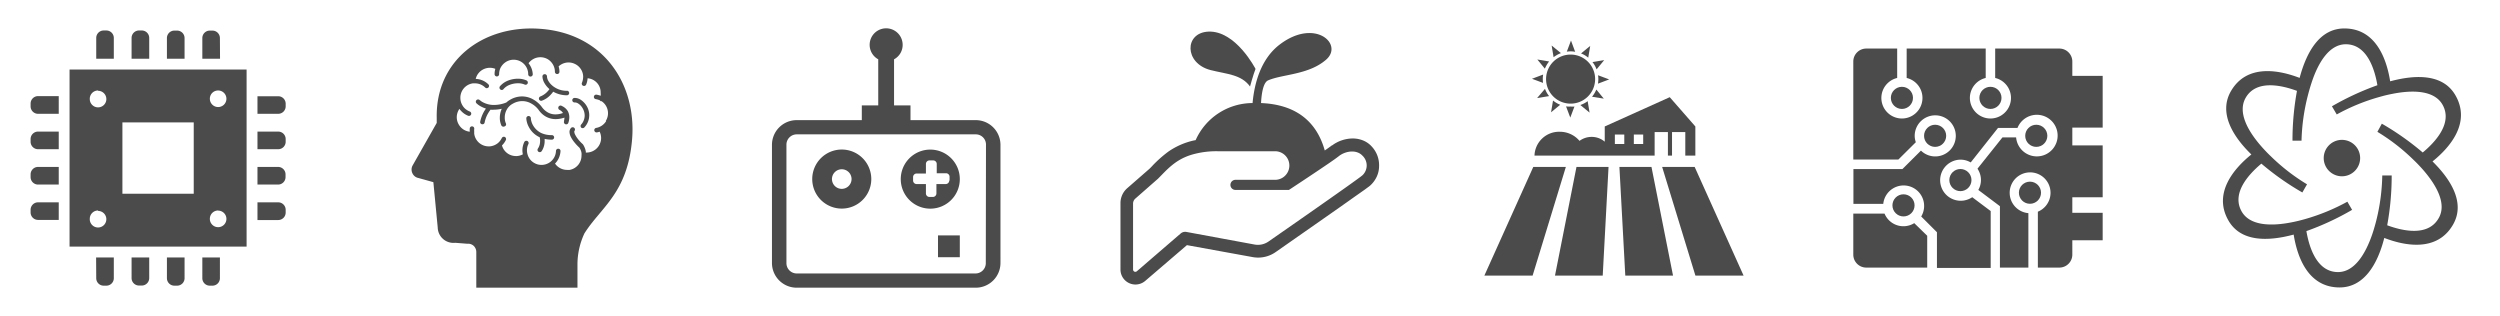 <svg xmlns="http://www.w3.org/2000/svg" width="395.39" height="50" viewBox="0 0 395.39 50"><defs><style>.cls-1{fill:#4b4b4b;}.cls-2{fill:none;}</style></defs><g id="レイヤー_2" data-name="レイヤー 2"><g id="ヘッダー"><path class="cls-1" d="M18,6a1.18,1.18,0,0,0-1.18-1.18H16.4A1.18,1.18,0,0,0,15.22,6V9.29H18Z"/><path class="cls-1" d="M23.6,6a1.18,1.18,0,0,0-1.18-1.18H22A1.18,1.18,0,0,0,20.81,6V9.29H23.6V6Z"/><path class="cls-1" d="M29.19,6A1.18,1.18,0,0,0,28,4.84h-.43A1.18,1.18,0,0,0,26.4,6V9.29h2.79Z"/><path class="cls-1" d="M34.78,6A1.18,1.18,0,0,0,33.6,4.84h-.44A1.18,1.18,0,0,0,32,6V9.29h2.8Z"/><path class="cls-1" d="M15.22,44a1.18,1.18,0,0,0,1.18,1.18h.44A1.18,1.18,0,0,0,18,44V40.72h-2.8Z"/><path class="cls-1" d="M20.81,44A1.18,1.18,0,0,0,22,45.16h.43A1.18,1.18,0,0,0,23.6,44V40.72H20.81V44Z"/><path class="cls-1" d="M26.4,44a1.18,1.18,0,0,0,1.18,1.18H28A1.18,1.18,0,0,0,29.19,44V40.72H26.4Z"/><path class="cls-1" d="M32,44a1.18,1.18,0,0,0,1.18,1.18h.44A1.18,1.18,0,0,0,34.78,44V40.72H32Z"/><path class="cls-1" d="M44,15.22H40.72V18H44a1.18,1.18,0,0,0,1.18-1.19V16.4A1.18,1.18,0,0,0,44,15.22Z"/><path class="cls-1" d="M44,20.81H40.72V23.6H44a1.18,1.18,0,0,0,1.18-1.18V22A1.18,1.18,0,0,0,44,20.81Z"/><path class="cls-1" d="M44,26.4H40.72v2.79H44A1.18,1.18,0,0,0,45.16,28v-.43A1.18,1.18,0,0,0,44,26.4Z"/><path class="cls-1" d="M44,32H40.72v2.8H44a1.18,1.18,0,0,0,1.18-1.18v-.43A1.18,1.18,0,0,0,44,32Z"/><path class="cls-1" d="M4.84,16.4v.43A1.18,1.18,0,0,0,6,18H9.29v-2.8H6A1.18,1.18,0,0,0,4.84,16.4Z"/><path class="cls-1" d="M4.84,22v.43A1.18,1.18,0,0,0,6,23.6H9.29V20.81H6A1.18,1.18,0,0,0,4.84,22Z"/><path class="cls-1" d="M4.84,27.58V28A1.18,1.18,0,0,0,6,29.19H9.29V26.4H6A1.18,1.18,0,0,0,4.84,27.58Z"/><path class="cls-1" d="M4.84,33.17v.43A1.18,1.18,0,0,0,6,34.78H9.29V32H6A1.18,1.18,0,0,0,4.84,33.17Z"/><path class="cls-1" d="M11,39H39V11H11ZM34.49,14.31a1.31,1.31,0,1,1-1.3,1.31A1.3,1.3,0,0,1,34.49,14.31Zm0,19a1.31,1.31,0,1,1-1.3,1.31A1.31,1.31,0,0,1,34.49,33.29ZM19.36,19.36H30.64V30.64H19.36Zm-3.85-5a1.31,1.31,0,1,1-1.31,1.31A1.31,1.31,0,0,1,15.51,14.31Zm0,19A1.31,1.31,0,1,1,14.2,34.6,1.31,1.31,0,0,1,15.51,33.29Z"/><rect class="cls-2" width="50" height="50"/><path class="cls-1" d="M87.27,21.37a3.86,3.86,0,0,1-1.64-.32,3,3,0,0,1-1.32-1.22,2.5,2.5,0,0,1-.27-.65,1.74,1.74,0,0,1-.08-.47.36.36,0,0,0-.72,0,2.27,2.27,0,0,0,.05.42,3.32,3.32,0,0,0,.33.92,3.61,3.61,0,0,0,1.25,1.39,3.27,3.27,0,0,0,.49.27,2.56,2.56,0,0,1,.06.58,2.64,2.64,0,0,1-.07.6,2.22,2.22,0,0,1-.29.63.36.36,0,0,0,.59.41,2.74,2.74,0,0,0,.39-.86,2.83,2.83,0,0,0,.1-.78c0-.12,0-.23,0-.32a5.62,5.62,0,0,0,1.14.12.36.36,0,0,0,0-.72Z"/><path class="cls-1" d="M88.86,16.76a.36.36,0,1,0-.36.62,1.46,1.46,0,0,1,.54.49,3.46,3.46,0,0,1-1.18.22,2.4,2.4,0,0,1-1.27-.34,2.87,2.87,0,0,1-.85-.77,4.4,4.4,0,0,0-1.35-1.22,3.57,3.57,0,0,0-1.83-.51,3.72,3.72,0,0,0-1.82.49,3.26,3.26,0,0,0-.66.47,5.32,5.32,0,0,1-1.93.39,3.7,3.7,0,0,1-1.74-.41,2,2,0,0,1-.43-.28l-.11-.08,0,0h0a.37.37,0,0,0-.51,0,.36.36,0,0,0,0,.51,3.22,3.22,0,0,0,.74.52,4.47,4.47,0,0,0,.75.31c-.07.11-.18.27-.3.47a5.46,5.46,0,0,0-.6,1.59.34.34,0,0,0,.28.42.35.35,0,0,0,.42-.28A4.61,4.61,0,0,1,77.15,18c.1-.18.19-.31.25-.41l.08-.1,0,0h0a.27.27,0,0,0,.07-.14,3.52,3.52,0,0,0,.58,0,5.64,5.64,0,0,0,1.23-.15,3.45,3.45,0,0,0-.31,1.43,2.91,2.91,0,0,0,.24,1.2.36.36,0,0,0,.48.17A.34.34,0,0,0,80,19.5a2.22,2.22,0,0,1-.17-.9,2.56,2.56,0,0,1,.29-1.21,2.33,2.33,0,0,1,1-1,3,3,0,0,1,1.48-.4,2.88,2.88,0,0,1,1.47.41,3.57,3.57,0,0,1,1.13,1,3.44,3.44,0,0,0,1.06,1,3.15,3.15,0,0,0,1.64.44,4.5,4.5,0,0,0,1.37-.24v0a1.75,1.75,0,0,1-.06.45.86.86,0,0,1,0,.13v0h0a.36.36,0,0,0,.2.46.35.35,0,0,0,.47-.2,2.64,2.64,0,0,0,.16-.88,2.07,2.07,0,0,0-.22-.95A2.1,2.1,0,0,0,88.86,16.76Z"/><path class="cls-1" d="M79.65,14.07a2.45,2.45,0,0,1,1-.67,3.65,3.65,0,0,1,1.26-.23,2.57,2.57,0,0,1,1.06.2.36.36,0,0,0,.48-.17.37.37,0,0,0-.18-.48,3.34,3.34,0,0,0-1.36-.27,4.22,4.22,0,0,0-1.52.28,3.27,3.27,0,0,0-1.29.88.36.36,0,0,0,0,.51A.35.35,0,0,0,79.65,14.07Z"/><path class="cls-1" d="M85.19,4.54C76.35,4,68.9,9.56,69.07,18.62v.82l-3.84,6.78a1.35,1.35,0,0,0,0,1.19,1.31,1.31,0,0,0,.94.74l2.37.66L69.23,36A2.49,2.49,0,0,0,72,38.4l1.9.15a1.31,1.31,0,0,1,1,.32,1.35,1.35,0,0,1,.43,1V45.5h16V41.67a11.66,11.66,0,0,1,1.09-4.74c2.6-4.16,6.84-6.37,7.55-14.9S95.64,5.18,85.19,4.54ZM95.86,19.16a2.3,2.3,0,0,1-1.57,1.07.36.36,0,1,0,.12.71,3.39,3.39,0,0,0,.43-.11,2.36,2.36,0,0,1,.23,1,2.3,2.3,0,0,1-1,1.89,2.31,2.31,0,0,1-1.32.41h-.1l0-.18h0a3.06,3.06,0,0,0-.46-1.13l0,0,0,0a6.07,6.07,0,0,1-.91-1,4.05,4.05,0,0,1-.34-.57,1,1,0,0,1-.11-.42.22.22,0,0,1,0-.09l0,0a.36.36,0,0,0-.51-.51.84.84,0,0,0-.19.31.77.77,0,0,0-.06.33,1.86,1.86,0,0,0,.18.72,4.86,4.86,0,0,0,.66,1,7.85,7.85,0,0,0,.73.77,2.12,2.12,0,0,1,.33.82,1.69,1.69,0,0,1,0,.38h0v.05a2.29,2.29,0,0,1-1.87,2.26,2.15,2.15,0,0,1-.43,0,2.3,2.3,0,0,1-1.89-1,3,3,0,0,0,.57-.81h0a3.12,3.12,0,0,0,.3-1.18.36.36,0,0,0-.72,0,2.25,2.25,0,0,1-.22.9h0a2.35,2.35,0,0,1-.61.78h0a2.29,2.29,0,0,1-1.46.52,2.22,2.22,0,0,1-1-.23,2.25,2.25,0,0,1-1.19-1.38h0a2.31,2.31,0,0,1-.11-.69,2.22,2.22,0,0,1,.23-1,.36.36,0,1,0-.65-.31,3.06,3.06,0,0,0-.3,1.31,3.38,3.38,0,0,0,.07.63,2.28,2.28,0,0,1-.94.27h-.16A2.28,2.28,0,0,1,79.39,23a3.15,3.15,0,0,0,.62-.86.38.38,0,0,0-.17-.48.37.37,0,0,0-.48.18,2.4,2.4,0,0,1-.6.78,2.35,2.35,0,0,1-1.32.53h-.17a2.3,2.3,0,0,1-2.27-2h0A1,1,0,0,1,75,21a1,1,0,0,1,0-.17,2.85,2.85,0,0,1,0-.42.35.35,0,0,0-.29-.42.35.35,0,0,0-.41.28,2.65,2.65,0,0,0,0,.56v0a2.27,2.27,0,0,1-.92-.3,2.33,2.33,0,0,1-.86-.9,2.26,2.26,0,0,1-.28-1.08,2.33,2.33,0,0,1,.42-1.33,2.86,2.86,0,0,0,.36.42,2.89,2.89,0,0,0,1,.66.36.36,0,1,0,.26-.67,2.41,2.41,0,0,1-.78-.5h0a2.33,2.33,0,0,1-.47-.67,2.26,2.26,0,0,1-.22-1,2.29,2.29,0,0,1,2-2.28h0l.31,0a2.3,2.3,0,0,1,1.61.66.36.36,0,0,0,.51,0,.35.35,0,0,0,0-.5,3,3,0,0,0-2-.86,2.2,2.2,0,0,1,.47-.94,2.31,2.31,0,0,1,1.25-.76,2.37,2.37,0,0,1,.52-.06,2.27,2.27,0,0,1,.86.17,2.94,2.94,0,0,0-.12.84.36.36,0,1,0,.72,0,2.43,2.43,0,0,1,.17-.89,2.39,2.39,0,0,1,.84-1,2.3,2.3,0,0,1,3.59,1.91.36.36,0,0,0,.72,0A3,3,0,0,0,83.59,10a2.48,2.48,0,0,1,.7-.63,2.32,2.32,0,0,1,2.49.09,2.43,2.43,0,0,1,.83,1.07h0a2.25,2.25,0,0,1,.15.82.36.36,0,0,0,.72,0,3,3,0,0,0-.13-.85,2.3,2.3,0,0,1,1.57-.62,2.22,2.22,0,0,1,.91.19,2.27,2.27,0,0,1,1,.81,2.22,2.22,0,0,1,.4,1.17s0,.09,0,.13a2.65,2.65,0,0,1-.19.91.35.35,0,0,0,.18.47.36.36,0,0,0,.48-.18,2.93,2.93,0,0,0,.23-1A2.24,2.24,0,0,1,95,14.67a2.61,2.61,0,0,1,0,.48,3.16,3.16,0,0,0-.67-.18.36.36,0,0,0-.4.31.35.35,0,0,0,.3.4,2.52,2.52,0,0,1,.66.2A.39.39,0,0,0,95,16a.32.32,0,0,0,.14,0,2.6,2.6,0,0,1,.36.3h0a2.29,2.29,0,0,1,.32,2.81Z"/><path class="cls-1" d="M92.14,16a2.22,2.22,0,0,0-.57-.37,1.61,1.61,0,0,0-.64-.14.36.36,0,1,0,0,.71,1,1,0,0,1,.48.15,2.14,2.14,0,0,1,.73.76,2.3,2.3,0,0,1,.33,1.16,2.16,2.16,0,0,1-.54,1.41.36.36,0,0,0,0,.51.36.36,0,0,0,.5-.05A2.8,2.8,0,0,0,93,17.2,3.06,3.06,0,0,0,92.14,16Z"/><path class="cls-1" d="M89.66,14.36a3.5,3.5,0,0,1-2.33-.84,2.81,2.81,0,0,1-.62-.75,1.5,1.5,0,0,1-.2-.68.36.36,0,0,0-.72,0,2.19,2.19,0,0,0,.29,1,3.58,3.58,0,0,0,.82,1,2.53,2.53,0,0,1-.29.36,3,3,0,0,1-1.14.8.37.37,0,0,0-.22.46.36.36,0,0,0,.46.21,3.48,3.48,0,0,0,1.44-1,3.3,3.3,0,0,0,.34-.42,4.37,4.37,0,0,0,2.17.57.36.36,0,0,0,0-.72Z"/><rect class="cls-2" x="57.57" width="50" height="50"/><path class="cls-1" d="M154.29,19H144V16.67h-2.6V9.38a2.58,2.58,0,0,0,1.36-2.27,2.61,2.61,0,1,0-3.86,2.27v7.29h-2.6V19H126a3.91,3.91,0,0,0-3.91,3.91V41.59A3.91,3.91,0,0,0,126,45.5h28.32a3.91,3.91,0,0,0,3.91-3.91V22.87A3.91,3.91,0,0,0,154.29,19Zm1.62,22.63a1.63,1.63,0,0,1-1.62,1.62H126a1.63,1.63,0,0,1-1.62-1.62V22.87A1.63,1.63,0,0,1,126,21.25h28.32a1.61,1.61,0,0,1,1.62,1.62Z"/><path class="cls-1" d="M133.13,23.65a4.67,4.67,0,1,0,4.67,4.67A4.67,4.67,0,0,0,133.13,23.65Zm0,6.22a1.55,1.55,0,1,1,1.55-1.55A1.56,1.56,0,0,1,133.13,29.87Z"/><path class="cls-1" d="M151.8,28.32A4.67,4.67,0,1,0,147.13,33,4.67,4.67,0,0,0,151.8,28.32Zm-1.67.23a.56.56,0,0,1-.55.56H148.1v1.48a.56.56,0,0,1-.56.56H147a.56.56,0,0,1-.56-.56V29.11h-1.47a.56.56,0,0,1-.56-.56V28a.57.57,0,0,1,.56-.56h1.47V25.93a.56.56,0,0,1,.56-.56h.59a.56.56,0,0,1,.56.56V27.4h1.48a.56.56,0,0,1,.55.56v.59Z"/><rect class="cls-1" x="148.35" y="37.23" width="3.45" height="3.45"/><rect class="cls-2" x="115.13" width="50" height="50"/><path class="cls-1" d="M217,23.23a3.75,3.75,0,0,0-1.38-1,4.4,4.4,0,0,0-1.7-.33A5.54,5.54,0,0,0,210.68,23l-.05,0h0l0,0a2.46,2.46,0,0,1-.28.21c-.21.16-.49.35-.83.59-1.35-4.8-4.78-7.28-10.08-7.5.09-1.66.38-3.24,1.1-3.58,2.26-1,6.42-.86,9.2-3.29s-1.74-6.6-7.29-2.43c-3.07,2.3-4.07,6.23-4.35,9.3a9.87,9.87,0,0,0-9,5.86l-.35.07a11.44,11.44,0,0,0-4,1.77,19.24,19.24,0,0,0-2.52,2.25c-.14.15-.28.3-.43.44l-3.54,3.09a3.12,3.12,0,0,0-1.05,2.33V42.64a2.37,2.37,0,0,0,3.91,1.79l6.6-5.66,10.39,1.89a5,5,0,0,0,.86.08,4.84,4.84,0,0,0,2.81-.89l7.61-5.32c1.72-1.2,3.42-2.39,4.76-3.35L215.83,30l.57-.42a3.09,3.09,0,0,0,.34-.27h0l0,0h0l0,0a4.34,4.34,0,0,0,1-1.37,4,4,0,0,0,.37-1.63v-.06A4.31,4.31,0,0,0,217,23.23Zm-1.54,4.51c-1,.85-14.84,10.46-14.84,10.46a2.93,2.93,0,0,1-2.17.48l-10.82-2a1.1,1.1,0,0,0-.89.24L179.8,42.9a.37.37,0,0,1-.39.06.38.38,0,0,1-.21-.32V32.2a1.06,1.06,0,0,1,.37-.8l3.59-3.15c1.4-1.4,2.7-3,5.34-3.79a13.81,13.81,0,0,1,4.1-.54h9.06a2.26,2.26,0,0,1,0,4.52h-6.23l0,0a.8.8,0,1,0-.06,1.6h8.48s3.64-2.39,6-4c.92-.62,1.66-1.15,1.94-1.38,1.11-.83,2.78-1,3.67-.06A2.13,2.13,0,0,1,215.46,27.74Z"/><path class="cls-1" d="M191.45,11.08c2.66.67,4.86.69,6.25,2.6,0,0,.52-1.91.87-2.78,0,0-3.12-6.09-7.46-5.9C187.29,5.18,187.29,10,191.45,11.08Z"/><rect class="cls-2" x="172.7" width="50" height="50"/><polygon class="cls-1" points="242.5 26.4 234.76 43.59 235.68 43.59 242.39 43.59 247.65 26.4 242.5 26.4"/><polygon class="cls-1" points="245.93 43.59 246.65 43.59 253.48 43.59 254.4 26.4 249.33 26.4 245.93 43.59"/><polygon class="cls-1" points="256.12 26.4 257.05 43.59 257.61 43.59 264.6 43.59 261.19 26.4 256.12 26.4"/><polygon class="cls-1" points="268.02 26.4 262.88 26.4 263.11 27.16 268.14 43.59 275.76 43.59 268.02 26.4"/><path class="cls-1" d="M253.8,20.75v1.66a3.17,3.17,0,0,0-2.07-.76,3.22,3.22,0,0,0-1.92.63,4.06,4.06,0,0,0-3.12-1.44,3.89,3.89,0,0,0-4,3.77h19V20.89h2.1v3.72h.65V20.89h2.1v3.72h1.59V20l-4.05-4.63L253.8,20Zm4.6.53h1.48v1.49H258.4Zm-3,0h1.49v1.49h-1.49Z"/><path class="cls-1" d="M245,9.72l-1.86-.31,1.19,1.45A4.81,4.81,0,0,1,245,9.72Z"/><path class="cls-1" d="M249.12,8.19l-.66-1.78-.66,1.76a4,4,0,0,1,.6-.05A4.18,4.18,0,0,1,249.12,8.19Z"/><path class="cls-1" d="M246.87,8.4,245.4,7.2l.31,1.85A4.55,4.55,0,0,1,246.87,8.4Z"/><path class="cls-1" d="M251.5,7.26l-1.45,1.19a4.07,4.07,0,0,1,1.14.67Z"/><path class="cls-1" d="M253.71,9.51l-1.85.3a4.55,4.55,0,0,1,.65,1.16Z"/><path class="cls-1" d="M252.79,12.51a5.83,5.83,0,0,1-.06.72l1.77-.67-1.76-.66A4.07,4.07,0,0,1,252.79,12.51Z"/><path class="cls-1" d="M245.31,17.76l1.44-1.19a4.44,4.44,0,0,1-1.13-.67Z"/><path class="cls-1" d="M252.47,14.16a4.53,4.53,0,0,1-.68,1.14l1.86.3Z"/><path class="cls-1" d="M249.94,16.61l1.46,1.2L251.1,16A4.24,4.24,0,0,1,249.94,16.61Z"/><path class="cls-1" d="M247.68,16.83l.67,1.77.66-1.75a4.07,4.07,0,0,1-.61,0A4.39,4.39,0,0,1,247.68,16.83Z"/><path class="cls-1" d="M243.1,15.51,245,15.2a4.07,4.07,0,0,1-.65-1.15Z"/><path class="cls-1" d="M244,12.51a4.2,4.2,0,0,1,.06-.72l-1.77.67,1.75.65A5.66,5.66,0,0,1,244,12.51Z"/><path class="cls-1" d="M248.4,8.63a3.88,3.88,0,1,0,3.88,3.88A3.88,3.88,0,0,0,248.4,8.63Z"/><rect class="cls-2" x="230.26" width="50" height="50"/><circle class="cls-1" cx="301.05" cy="32.48" r="1.75"/><path class="cls-1" d="M304.8,37.29l-2.05-2a3.23,3.23,0,0,1-4.7-1.51h-4.94v6.54a2.05,2.05,0,0,0,2.05,2h9.64Z"/><circle class="cls-1" cx="300.8" cy="15.48" r="1.75"/><circle class="cls-1" cx="314.8" cy="15.48" r="1.75"/><circle class="cls-1" cx="321.05" cy="30.48" r="1.75"/><circle class="cls-1" cx="322.05" cy="21.48" r="1.75"/><circle class="cls-1" cx="306.05" cy="21.48" r="1.75"/><circle class="cls-1" cx="310.05" cy="28.48" r="1.75"/><path class="cls-1" d="M332.55,20.18V12h-4.8V9.73a2.05,2.05,0,0,0-2.05-2.05H315.55v4.65a3.25,3.25,0,1,1-1.5,0V7.68h-12.5v4.65a3.25,3.25,0,1,1-1.5,0V7.68h-4.89a2.05,2.05,0,0,0-2.05,2.05v15.5h7.13L303,22.49a3.06,3.06,0,0,1-.18-1,3.25,3.25,0,1,1,3.25,3.25,3.22,3.22,0,0,1-2.26-.92l-2.93,2.92h-7.75v5.5h4.72a3.24,3.24,0,1,1,6,2l2.49,2.49v5.65h8.5v-9l-2.92-2.19a3.25,3.25,0,1,1-1.83-5.94,3.19,3.19,0,0,1,1.59.44L316,20.23h3.08a3.29,3.29,0,1,1-.22,1.5H316.7l-3.95,4.95a3.21,3.21,0,0,1,.55,1.8,3.16,3.16,0,0,1-.42,1.56l3.42,2.57v9.71h4.5V33.71a3.23,3.23,0,1,1,1.5-.23v8.84h3.4a2.05,2.05,0,0,0,2.05-2V38h4.8V33.66h-4.8V31.2h4.8V23h-4.8V20.18Z"/><rect class="cls-2" x="287.83" width="50" height="50"/><path class="cls-1" d="M388.34,15.07c-1.92-3.33-6.11-3.34-10.32-2.21-.54-3.41-2.2-8.36-7.25-8.36-3.84,0-5.95,3.61-7.07,7.82-3.22-1.24-8.35-2.27-10.87,2.11-1.92,3.33.15,7,3.24,10-2.69,2.16-6.14,6.09-3.62,10.46,1.92,3.33,6.11,3.34,10.31,2.21.54,3.41,2.21,8.36,7.26,8.36,3.84,0,6-3.62,7.07-7.83,3.22,1.25,8.35,2.27,10.87-2.1,1.92-3.32-.15-6.95-3.24-10C387.41,23.37,390.86,19.44,388.34,15.07Zm-2.67,19.47c-1.67,2.89-5.65,2-8.12,1.09a43.42,43.42,0,0,0,.71-7.88h-1.49a31.72,31.72,0,0,1-.95,7.14c-.17.67-.36,1.33-.58,2-1.12,3.35-2.9,6.14-5.47,6.14-3.34,0-4.56-3.89-5-6.48A42.78,42.78,0,0,0,372,33.19l-.75-1.29a32,32,0,0,1-6.66,2.74c-.67.19-1.33.36-2,.49-3.46.71-6.76.56-8.05-1.67-1.66-2.89,1.09-5.89,3.11-7.58a42.8,42.8,0,0,0,6.48,4.56l.74-1.29a31.26,31.26,0,0,1-5.7-4.41c-.5-.47-1-1-1.42-1.47-2.35-2.64-3.87-5.58-2.58-7.81,1.66-2.89,5.64-2,8.11-1.09a43.42,43.42,0,0,0-.71,7.88H364a31.72,31.72,0,0,1,1-7.14c.17-.67.36-1.33.58-2C366.66,9.78,368.45,7,371,7c3.34,0,4.56,3.89,5,6.48a43.34,43.34,0,0,0-7.19,3.33l.76,1.29a31.54,31.54,0,0,1,6.66-2.74c.66-.19,1.32-.36,2-.49,3.47-.71,6.77-.56,8.06,1.67,1.66,2.89-1.09,5.89-3.12,7.58a43.27,43.27,0,0,0-6.47-4.56L376,20.85a31.23,31.23,0,0,1,5.69,4.41c.5.47,1,1,1.43,1.48C385.44,29.37,387,32.31,385.67,34.54Z"/><path class="cls-1" d="M370.39,22.12A2.88,2.88,0,1,0,373.27,25,2.88,2.88,0,0,0,370.39,22.12Z"/><rect class="cls-2" x="345.39" width="50" height="50"/></g></g></svg>